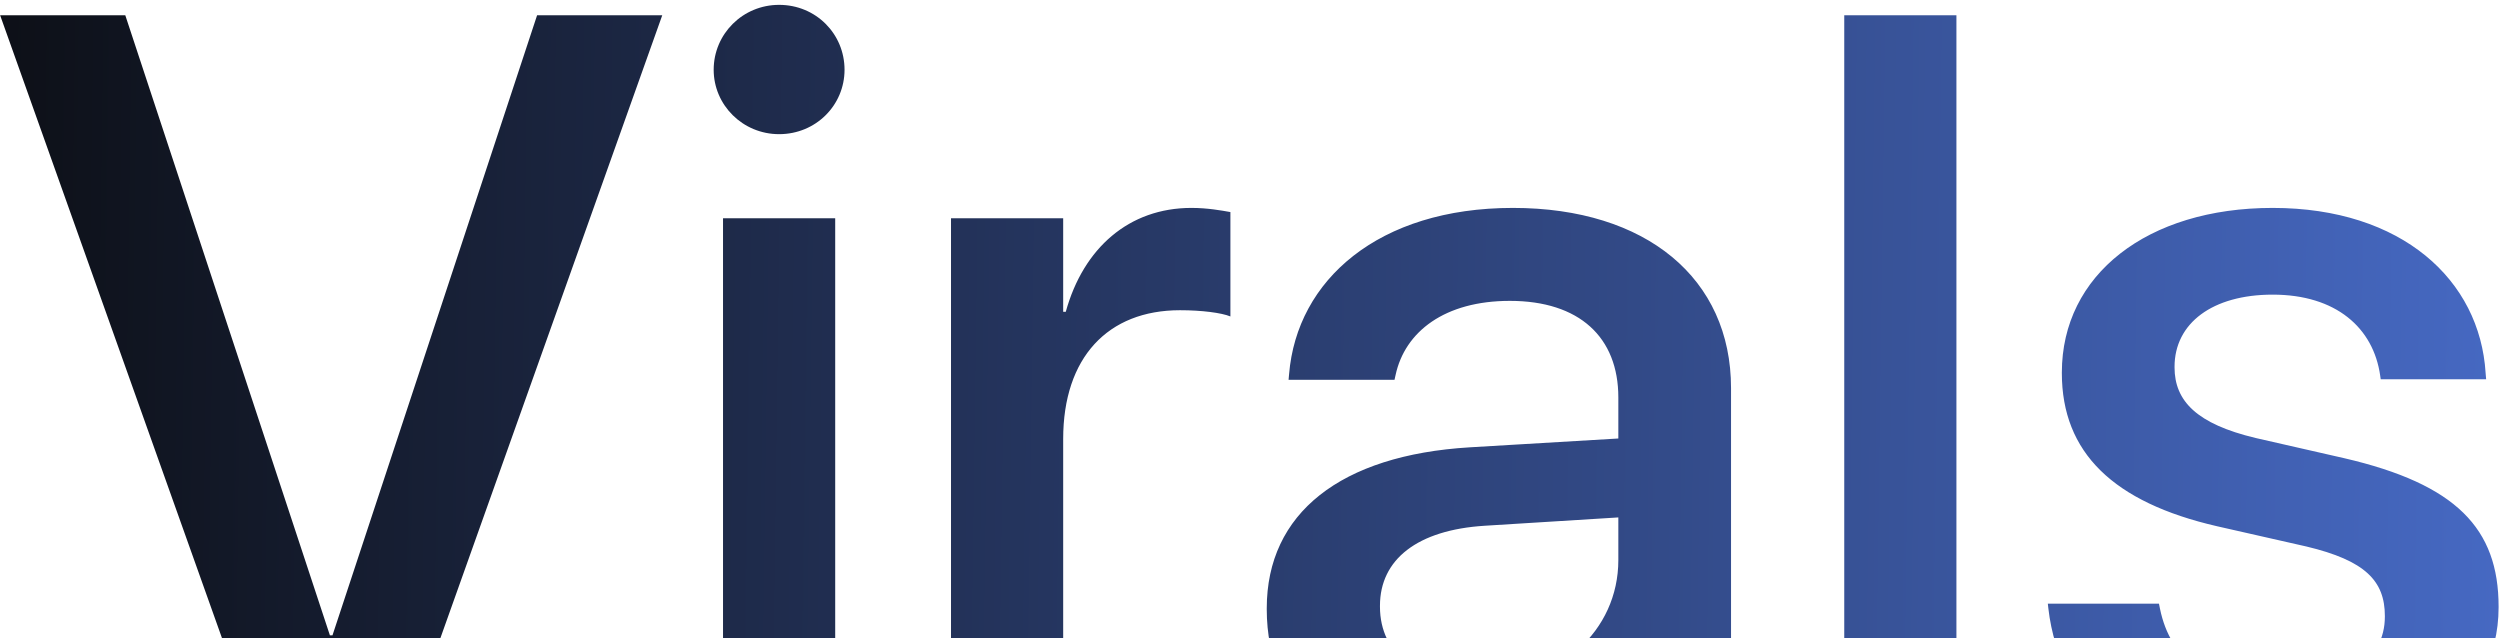 <svg width="376" height="96" viewBox="0 0 376 96" fill="none" xmlns="http://www.w3.org/2000/svg">
<path d="M40.165 115L0.018 2.292H18.842L49.616 95.551H50.006L80.78 2.292H99.604L59.457 115H40.165ZM117.178 20.178C111.711 20.178 107.337 15.805 107.337 10.493C107.337 5.104 111.711 0.73 117.178 0.73C122.724 0.73 127.019 5.104 127.019 10.493C127.019 15.805 122.724 20.178 117.178 20.178ZM108.743 115V32.832H125.614V115H108.743ZM143.031 115V32.832H159.902V46.891H160.293C162.949 37.284 169.822 31.27 179.195 31.27C181.616 31.27 183.725 31.66 185.053 31.895V47.594C183.725 47.047 180.757 46.657 177.476 46.657C166.62 46.657 159.902 53.764 159.902 66.027V115H143.031ZM217.936 116.484C201.533 116.484 190.52 106.408 190.52 91.646V91.49C190.52 77.196 201.611 68.448 221.06 67.277L243.398 65.949V59.779C243.398 50.718 237.54 45.251 227.074 45.251C217.311 45.251 211.297 49.859 209.891 56.42L209.734 57.123H193.801L193.879 56.264C195.05 42.127 207.313 31.27 227.543 31.27C247.616 31.27 260.348 41.892 260.348 58.373V115H243.398V102.034H243.086C238.322 110.86 228.792 116.484 217.936 116.484ZM207.547 91.256C207.547 98.441 213.484 102.972 222.544 102.972C234.416 102.972 243.398 94.927 243.398 84.226V77.821L223.325 79.071C213.171 79.696 207.547 84.148 207.547 91.099V91.256ZM277.375 115V2.292H294.246V115H277.375ZM342.36 116.64C321.818 116.64 309.789 106.486 308.071 91.49L307.993 90.787H324.707L324.864 91.568C326.426 99.144 332.05 103.596 342.438 103.596C352.592 103.596 358.684 99.379 358.684 92.74V92.662C358.684 87.35 355.716 84.304 346.89 82.195L333.455 79.149C317.834 75.556 310.102 68.058 310.102 56.108V56.029C310.102 41.345 322.911 31.27 341.813 31.27C361.261 31.27 372.977 42.127 373.837 56.108L373.915 57.045H358.059L357.981 56.498C356.966 49.312 351.342 44.313 341.813 44.313C332.752 44.313 327.051 48.609 327.051 55.17V55.248C327.051 60.325 330.409 63.762 339.235 65.871L352.592 68.917C369.385 72.822 375.789 79.462 375.789 91.256V91.334C375.789 106.33 361.73 116.64 342.36 116.64Z" fill="url(#paint0_linear_278_2085)"/>
<defs>
<linearGradient id="paint0_linear_278_2085" x1="-34.126" y1="58.5" x2="510.287" y2="65.93" gradientUnits="userSpaceOnUse">
<stop stop-color="#080808"/>
<stop offset="1" stop-color="#5A88FF"/>
</linearGradient>
</defs>
</svg>
